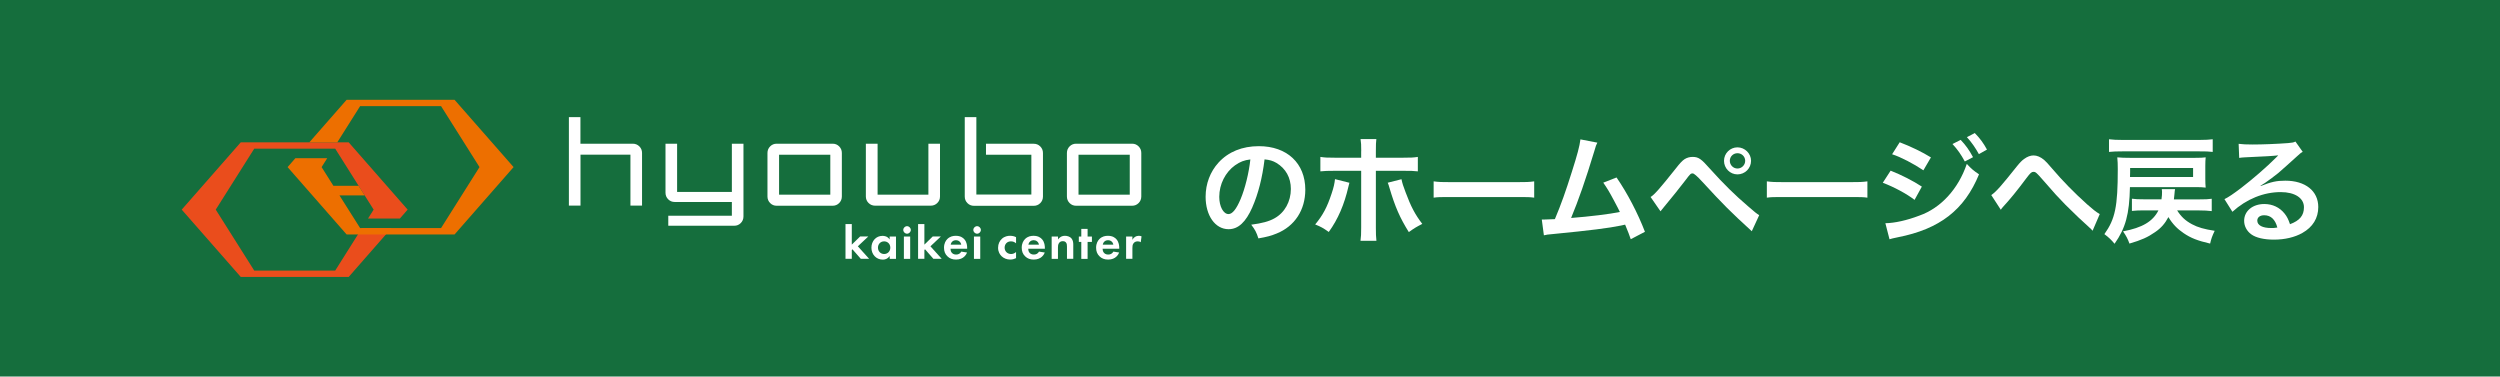 <?xml version="1.0" encoding="UTF-8"?><svg id="_レイヤー_2" xmlns="http://www.w3.org/2000/svg" viewBox="0 0 405 61"><defs><style>.cls-1{isolation:isolate;}.cls-2{fill:#156e3d;}.cls-2,.cls-3,.cls-4,.cls-5{stroke-width:0px;}.cls-3{fill:#fff;}.cls-4{fill:#ed6f00;}.cls-5{fill:#ea4d1c;}</style></defs><g id="_レイヤー_1-2"><rect class="cls-2" width="405" height="61"/><g class="cls-1"><path class="cls-3" d="m202.89,33.56c-1.08,2.45-2.3,3.57-3.86,3.57-2.17,0-3.72-2.2-3.72-5.26,0-2.09.74-4.05,2.09-5.53,1.6-1.75,3.84-2.66,6.54-2.66,4.56,0,7.52,2.77,7.52,7.05,0,3.29-1.71,5.91-4.62,7.09-.91.38-1.65.57-2.98.8-.32-1.01-.55-1.42-1.16-2.22,1.75-.23,2.89-.53,3.78-1.04,1.65-.91,2.64-2.72,2.64-4.75,0-1.82-.82-3.31-2.34-4.22-.59-.34-1.08-.49-1.92-.57-.36,2.98-1.03,5.6-1.98,7.75Zm-2.79-6.8c-1.6,1.14-2.58,3.1-2.58,5.13,0,1.56.67,2.79,1.5,2.79.63,0,1.27-.8,1.96-2.43.72-1.71,1.35-4.27,1.58-6.42-.99.11-1.67.38-2.45.93Z"/><path class="cls-3" d="m218.6,29.62c-.06.23-.08.25-.15.59-.67,2.92-1.69,5.3-3.19,7.37-.93-.66-1.25-.83-2.2-1.22,1.25-1.5,1.94-2.81,2.66-5,.34-1.01.47-1.6.55-2.34l2.34.59Zm1.92-5.13c0-.95-.02-1.42-.11-1.96h2.56c-.06.55-.08.82-.08,2.01v1.01h4.35c1.31,0,1.73-.02,2.45-.13v2.34c-.67-.08-1.16-.09-2.41-.09h-4.39v9.21c0,.97.02,1.52.09,2.13h-2.58c.09-.61.11-1.16.11-2.15v-9.19h-4.22c-1.24,0-1.73.02-2.39.09v-2.34c.72.11,1.14.13,2.43.13h4.18v-1.06Zm6.52,4.54c.13.65.29,1.14.67,2.13.85,2.3,1.56,3.63,2.7,5.11-.99.51-1.31.7-2.18,1.33-1.44-2.3-2.22-4.08-3.12-7.11-.15-.53-.17-.59-.3-.89l2.24-.57Z"/><path class="cls-3" d="m232.26,29.38c.84.11,1.2.13,3.08.13h10.12c1.88,0,2.24-.02,3.08-.13v2.64c-.76-.1-.97-.1-3.1-.1h-10.09c-2.13,0-2.34,0-3.1.1v-2.64Z"/><path class="cls-3" d="m258.77,23.11c-.21.42-.23.46-.49,1.37-1.44,4.75-2.55,7.9-3.76,10.83,2.98-.23,6.27-.63,7.9-.97-.21-.46-.44-.87-.89-1.73-.84-1.58-1.18-2.13-1.8-3.02l2.15-.84c1.77,2.58,3.44,5.78,4.6,8.8l-2.3,1.2q-.25-.78-.91-2.36-.25.06-.68.15c-1.92.4-5.07.8-10.75,1.35-1.06.09-1.35.13-1.73.23l-.34-2.56h.49c.38,0,.84-.02,1.63-.06,1.01-2.39,1.77-4.54,2.75-7.66.89-2.79,1.25-4.14,1.39-5.26l2.75.53Z"/><path class="cls-3" d="m267.41,31.9c.55-.3,1.54-1.42,4.08-4.62.65-.84,1.04-1.25,1.42-1.5.4-.25.84-.36,1.29-.36.95,0,1.39.3,2.83,1.94,2.26,2.51,4.03,4.24,6.16,6.06,1.08.95,1.39,1.18,1.8,1.44l-1.2,2.6c-3.55-3.25-4.52-4.22-8.04-8.04q-1.22-1.33-1.54-1.33c-.3,0-.38.06-1.16,1.1-.78,1.04-2.38,3.02-3.4,4.24-.3.36-.38.46-.65.8l-1.62-2.34Zm16.26-5.85c0,1.22-.99,2.2-2.2,2.2s-2.18-.99-2.18-2.2.99-2.18,2.18-2.18,2.2.99,2.2,2.18Zm-3.44,0c0,.68.55,1.25,1.24,1.25s1.25-.57,1.25-1.25-.55-1.23-1.25-1.23-1.24.55-1.24,1.23Z"/><path class="cls-3" d="m286.24,29.38c.84.11,1.2.13,3.08.13h10.12c1.88,0,2.24-.02,3.08-.13v2.64c-.76-.1-.97-.1-3.1-.1h-10.09c-2.13,0-2.34,0-3.1.1v-2.64Z"/><path class="cls-3" d="m306.29,27.65c1.77.7,3.63,1.65,5.05,2.58l-1.18,2.15c-1.25-.97-3.4-2.13-5.15-2.77l1.27-1.96Zm-.85,8.51c1.48-.02,3.48-.46,5.49-1.23,3.48-1.22,6.33-4.33,7.69-8.38.74.8,1.1,1.1,1.98,1.69-2.36,5.76-6.36,8.87-13.17,10.2-.82.17-.97.21-1.33.32l-.67-2.6Zm2.32-13.11c1.79.68,3.69,1.6,5.05,2.45l-1.22,2.09c-1.54-1.04-3.69-2.17-5.07-2.6l1.23-1.94Zm9.88-.38c.84.89,1.35,1.61,1.99,2.79l-1.33.7c-.63-1.16-1.16-1.92-2-2.83l1.33-.67Zm2.94,2.3c-.57-1.04-1.2-1.94-1.94-2.75l1.27-.67c.85.87,1.39,1.6,1.98,2.68l-1.31.74Z"/><path class="cls-3" d="m322.59,31.6c.82-.57,1.63-1.5,4.14-4.65.49-.61.82-.95,1.18-1.2.51-.38,1.04-.57,1.52-.57.57,0,1.14.25,1.71.72.27.23.68.67,1.27,1.37,1.73,2.03,3.57,3.91,5.68,5.81.97.85,1.44,1.24,2.07,1.6l-1.16,2.7c-.19-.23-.27-.3-.55-.55-.99-.87-2.49-2.3-3.88-3.69-1.44-1.48-1.48-1.54-3.51-3.86-1.18-1.35-1.29-1.44-1.65-1.44-.3,0-.49.17-1.14,1.03-1.56,2.09-2.6,3.36-3.74,4.6-.21.23-.25.29-.4.51l-1.54-2.37Z"/><path class="cls-3" d="m345.05,30.31c-.09,4.39-.7,6.63-2.49,9.18-.51-.61-.93-1.03-1.65-1.56,1.75-2.45,2.17-4.46,2.17-10.54,0-.74-.02-1.29-.08-1.9.59.06,1.22.08,2.07.08h10.54c.82,0,1.29-.02,1.71-.08-.04.4-.06.78-.06,1.41v2.03c0,.67.02,1.03.06,1.46-.46-.06-.97-.08-1.71-.08h-10.56Zm13.41-5.7c-.67-.08-1.12-.09-2.2-.09h-12.4c-.97,0-1.52.02-2.2.09v-2.05c.65.08,1.27.11,2.2.11h12.4c1.01,0,1.58-.04,2.2-.11v2.05Zm-5.76,9.48c.65,1.03,1.35,1.67,2.41,2.24.95.51,1.98.8,3.67,1.06-.42.89-.55,1.25-.74,2.07-2.03-.47-3.12-.89-4.29-1.69-1.04-.7-1.79-1.48-2.47-2.6-.55,1.04-1.18,1.77-2.15,2.43-1.2.84-2.22,1.29-4.16,1.86-.27-.74-.49-1.2-1.04-1.98,3.13-.59,4.83-1.6,5.74-3.4h-2.32c-.76,0-1.35.02-1.98.09v-1.98c.53.08,1.03.1,1.98.1h2.81c.08-.59.09-.78.09-1.25,0-.08-.02-.19-.04-.4h2.15q-.06.25-.1.82c-.02.23-.04.4-.09.84h4.1c.97,0,1.5-.02,2.03-.1v2c-.65-.08-1.27-.11-2.03-.11h-3.57Zm2.58-5.43v-1.44h-10.2v.67c0,.3,0,.55-.02.78h10.22Z"/><path class="cls-3" d="m366.23,30.14c1.73-.68,2.56-.87,3.99-.87,3.25,0,5.34,1.67,5.34,4.27,0,1.8-.89,3.25-2.58,4.2-1.23.7-2.85,1.08-4.6,1.08-1.6,0-2.92-.3-3.69-.87-.72-.53-1.14-1.33-1.14-2.18,0-1.58,1.37-2.72,3.27-2.72,1.33,0,2.49.55,3.29,1.56.38.48.59.89.87,1.71,1.58-.59,2.26-1.41,2.26-2.75,0-1.48-1.46-2.45-3.76-2.45-2.77,0-5.55,1.12-7.83,3.19l-1.29-2.05c.67-.32,1.42-.84,2.68-1.79,1.77-1.35,4.24-3.48,5.68-4.94.04-.04.23-.23.34-.34l-.02-.02c-.72.09-1.94.17-5.38.32-.42.02-.55.04-.91.09l-.09-2.28c.65.08,1.2.11,2.24.11,1.62,0,3.93-.09,5.78-.23.67-.06.87-.09,1.18-.25l1.18,1.67c-.32.17-.46.29-.99.78-.95.87-2.34,2.11-2.98,2.66-.34.29-1.71,1.31-2.09,1.56q-.47.32-.78.49l.04.04Zm.57,4.73c-.68,0-1.12.34-1.12.87,0,.76.85,1.2,2.26,1.2.36,0,.46,0,.99-.08-.34-1.31-1.06-1.99-2.13-1.99Z"/></g><polygon class="cls-5" points="58.64 36.95 54.3 43.84 41.19 43.84 34.95 33.96 41.19 24.08 54.3 24.08 60.53 33.96 59.62 35.4 64.78 35.4 66.04 33.96 56.49 23.06 39 23.06 29.44 33.96 39 44.86 56.49 44.86 63.42 36.95 58.64 36.95"/><polygon class="cls-4" points="73.64 16.17 56.15 16.17 50.11 23.06 54.64 23.06 58.34 17.19 71.45 17.19 77.68 27.07 71.45 36.95 58.34 36.95 54.99 31.65 59.07 31.65 58.09 30.1 54.01 30.1 52.1 27.07 53.01 25.63 47.85 25.63 46.59 27.07 56.15 37.98 73.64 37.98 83.2 27.07 73.64 16.17"/><path class="cls-3" d="m137.99,36.3v3.33l1.35-1.32h1.32l-1.69,1.59,1.83,2.03h-1.35l-1.35-1.54-.11.1v1.44h-1.02v-5.63h1.02Z"/><path class="cls-3" d="m144.13,38.32h1.02v3.62h-1.02v-.47c-.37.53-.85.59-1.11.59-1.11,0-1.85-.87-1.85-1.93s.73-1.92,1.79-1.92c.28,0,.82.05,1.16.59v-.47Zm-1.9,1.8c0,.58.42,1.03,1,1.03s1-.45,1-1.03-.42-1.02-1-1.02-1,.44-1,1.02Z"/><path class="cls-3" d="m146.94,36.64c.33,0,.61.28.61.61s-.28.61-.61.61-.61-.28-.61-.61.28-.61.61-.61Zm.51,1.68v3.62h-1.02v-3.62h1.02Z"/><path class="cls-3" d="m149.75,36.3v3.33l1.35-1.32h1.32l-1.69,1.59,1.83,2.03h-1.35l-1.35-1.54-.11.1v1.44h-1.02v-5.63h1.02Z"/><path class="cls-3" d="m156.66,40.92c-.11.27-.52,1.13-1.78,1.13-.59,0-1.03-.17-1.38-.51-.4-.37-.57-.84-.57-1.41,0-.72.29-1.16.55-1.42.43-.42.93-.51,1.36-.51.74,0,1.16.29,1.41.59.39.46.43,1.03.43,1.42v.08h-2.7c0,.22.06.45.18.61.11.15.33.34.73.34s.67-.18.84-.48l.94.15Zm-.94-1.28c-.08-.49-.48-.73-.86-.73s-.77.24-.85.73h1.71Z"/><path class="cls-3" d="m158.29,36.64c.33,0,.61.28.61.61s-.28.61-.61.61-.61-.28-.61-.61.28-.61.61-.61Zm.51,1.68v3.62h-1.02v-3.62h1.02Z"/><path class="cls-3" d="m164.6,39.42c-.22-.2-.48-.32-.83-.32-.67,0-1.02.5-1.02,1.02,0,.59.44,1.03,1.05,1.03.22,0,.52-.07.8-.32v.99c-.2.1-.52.23-.94.23-.57,0-1.07-.22-1.39-.53-.28-.26-.58-.71-.58-1.38,0-.64.26-1.14.63-1.47.44-.39.95-.47,1.3-.47.37,0,.68.07.98.22v1Z"/><path class="cls-3" d="m169.25,40.92c-.11.27-.52,1.13-1.78,1.13-.59,0-1.03-.17-1.38-.51-.4-.37-.57-.84-.57-1.41,0-.72.29-1.16.55-1.42.43-.42.93-.51,1.36-.51.74,0,1.16.29,1.41.59.38.46.43,1.03.43,1.42v.08h-2.7c0,.22.06.45.18.61.11.15.33.34.73.34s.67-.18.84-.48l.94.15Zm-.94-1.28c-.08-.49-.48-.73-.86-.73s-.77.24-.85.73h1.71Z"/><path class="cls-3" d="m170.38,38.32h1.02v.47c.2-.27.53-.59,1.12-.59.32,0,.78.09,1.07.44.25.31.28.67.28,1.02v2.27h-1.02v-1.97c0-.2,0-.52-.19-.71-.16-.17-.38-.18-.48-.18-.27,0-.48.09-.63.32-.15.23-.16.49-.16.7v1.85h-1.02v-3.62Z"/><path class="cls-3" d="m176.19,39.19v2.75h-1.02v-2.75h-.4v-.87h.4v-1.24h1.02v1.24h.7v.87h-.7Z"/><path class="cls-3" d="m181.3,40.92c-.11.27-.52,1.13-1.78,1.13-.59,0-1.03-.17-1.38-.51-.4-.37-.57-.84-.57-1.41,0-.72.29-1.16.55-1.42.43-.42.93-.51,1.36-.51.74,0,1.16.29,1.41.59.38.46.43,1.03.43,1.42v.08h-2.7c0,.22.06.45.18.61.11.15.33.34.73.34s.67-.18.84-.48l.94.15Zm-.94-1.28c-.08-.49-.48-.73-.86-.73s-.77.24-.85.73h1.71Z"/><path class="cls-3" d="m182.43,38.32h1.02v.54c.16-.31.38-.46.45-.5.16-.1.36-.16.6-.16.18,0,.32.04.43.09l-.13.95c-.13-.09-.27-.14-.48-.14-.19,0-.48.04-.67.29-.2.24-.2.55-.2.8v1.74h-1.02v-3.62Z"/><path class="cls-3" d="m92.15,18.98h1.88v4.3h8.48c.42,0,.78.15,1.07.44.29.29.43.65.43,1.05v8.54h-1.88v-8.25h-8.09v8.25h-1.88v-14.34Z"/><path class="cls-3" d="m108.26,34.95h10.3v-2.23h-9.26c-.41,0-.76-.14-1.05-.43-.29-.29-.44-.64-.44-1.07v-7.94h1.88v7.81h8.87v-7.81h1.88v11.79c0,.42-.15.78-.44,1.07s-.65.43-1.05.43h-10.69v-1.62Z"/><path class="cls-3" d="m124.33,24.78c0-.42.15-.78.44-1.07.29-.29.64-.43,1.05-.43h9.07c.41,0,.76.14,1.05.43.29.29.44.64.44,1.07v7.05c0,.42-.15.78-.44,1.07s-.65.43-1.05.43h-9.07c-.41,0-.76-.14-1.05-.43-.29-.29-.44-.64-.44-1.07v-7.05Zm10.18,6.76v-6.47h-8.3v6.47h8.3Z"/><path class="cls-3" d="m140.29,23.29h1.88v8.25h8.23v-8.25h1.88v8.54c0,.41-.14.76-.43,1.05s-.64.44-1.07.44h-9.01c-.42,0-.78-.15-1.07-.44s-.43-.65-.43-1.05v-8.54Z"/><path class="cls-3" d="m156.29,18.98h1.88v12.54h8.91v-6.45h-7.35v-1.78h7.74c.41,0,.76.14,1.05.43.29.29.44.64.44,1.07v7.05c0,.42-.15.78-.44,1.07-.29.29-.65.43-1.05.43h-9.69c-.41,0-.76-.14-1.05-.43-.29-.29-.44-.64-.44-1.07v-12.84Z"/><path class="cls-3" d="m172.84,24.78c0-.42.15-.78.44-1.07.29-.29.64-.43,1.05-.43h9.07c.41,0,.76.14,1.05.43.29.29.44.64.44,1.07v7.05c0,.42-.15.78-.44,1.07s-.65.43-1.05.43h-9.07c-.41,0-.76-.14-1.05-.43-.29-.29-.44-.64-.44-1.07v-7.05Zm10.18,6.76v-6.47h-8.3v6.47h8.3Z"/></g></svg>